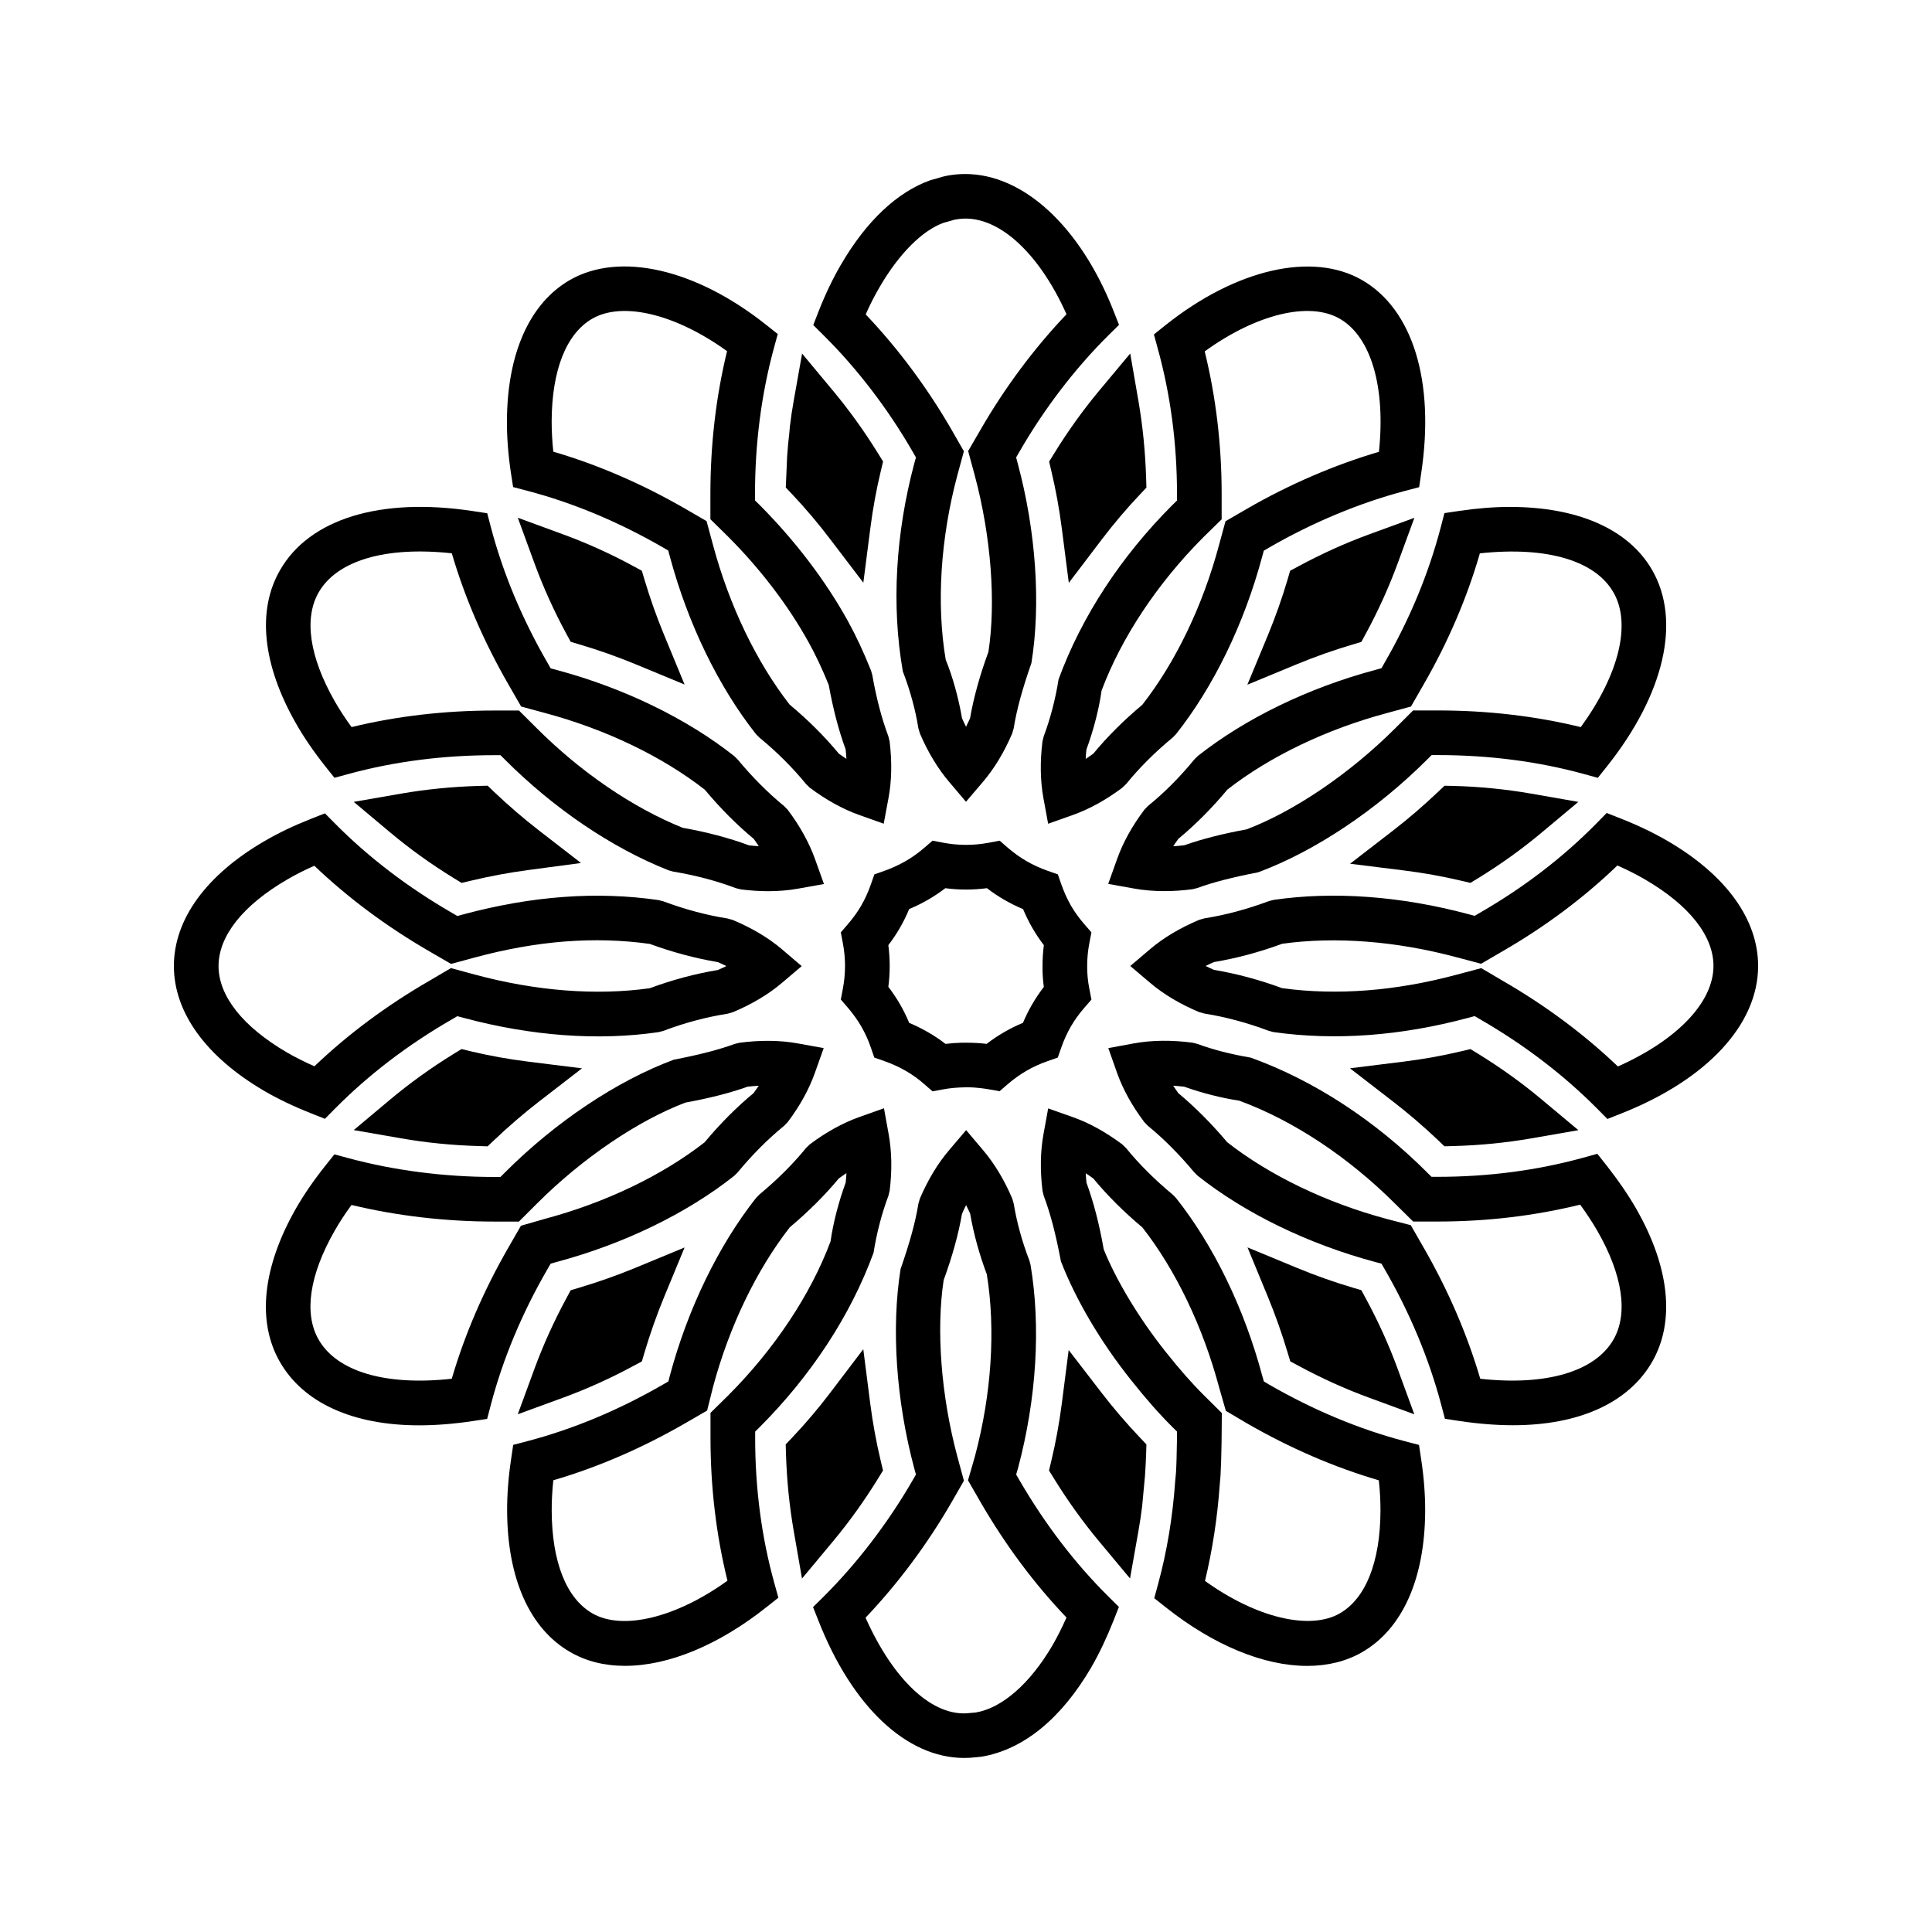 <?xml version="1.0" encoding="UTF-8"?>
<!-- The Best Svg Icon site in the world: iconSvg.co, Visit us! https://iconsvg.co -->
<svg fill="#000000" width="800px" height="800px" version="1.1" viewBox="144 144 512 512" xmlns="http://www.w3.org/2000/svg">
 <g>
  <path d="m364.04 286.93 8.75 11.492 1.844-14.328c0.672-5.254 1.617-10.43 2.816-15.383l0.578-2.398-1.297-2.098c-3.648-5.902-7.699-11.535-12.027-16.73l-8.141-9.781-2.227 12.531c-0.395 2.184-0.719 4.352-1.004 6.734l-0.137 1.605c-0.246 2.098-0.461 4.215-0.598 6.434l-0.355 8.188 1.707 1.805c3.527 3.746 6.941 7.762 10.09 11.93z"/>
  <path d="m279.98 273.08 3.773 0.988c12.082 3.176 24.152 8.215 35.871 14.973l1.465 0.852 0.441 1.633c4.766 17.742 12.867 34.441 22.82 47.031l0.891 0.902c4.695 3.856 8.852 8.004 12.355 12.312l1.039 1.004c4.32 3.227 8.711 5.652 13.031 7.195l6.527 2.32 1.27-6.812c0.855-4.57 0.949-9.621 0.293-15l-0.336-1.371c-1.77-4.703-3.152-10.004-4.258-16.223l-0.332-1.172c-1.953-4.906-4.023-9.32-6.125-13.113-5.902-10.707-14.008-21.348-23.449-30.828l-1.172-1.148v-1.684c0-13.457 1.684-26.465 5-38.656l1.027-3.762-3.066-2.43c-18.676-14.848-38.812-19.461-52.023-11.887-10.676 6.168-16.598 19.438-16.684 37.383-0.016 4.277 0.332 8.863 1.043 13.641zm20.973-44.621c8.07-4.66 22.164-1.191 35.723 8.602-2.938 12.07-4.414 24.785-4.414 37.879v6.66l4.656 4.578c8.645 8.652 16.059 18.395 21.445 28.16 1.789 3.227 3.57 6.996 5.269 11.211 1.156 6.398 2.613 11.988 4.473 17.039 0.094 0.852 0.152 1.68 0.199 2.504-0.66-0.43-1.344-0.891-2.012-1.379-3.758-4.543-8.141-8.91-13.027-12.984-8.805-11.293-16.008-26.289-20.305-42.285l-1.711-6.344-5.703-3.305c-11.395-6.57-23.117-11.641-34.91-15.098-0.305-2.801-0.445-5.504-0.438-8.055 0.047-13.559 3.871-23.215 10.754-27.184z"/>
  <path d="m314.79 297.59-0.699-2.336-2.152-1.172c-6.086-3.305-12.391-6.16-18.742-8.48l-11.977-4.394 4.383 11.977c2.324 6.352 5.168 12.652 8.465 18.746l1.176 2.156 2.352 0.703c4.984 1.469 9.918 3.219 14.652 5.168l13.172 5.449-5.441-13.18c-1.945-4.691-3.691-9.625-5.188-14.637z"/>
  <path d="m455.92 274.95v1.695l-1.27 1.242c-13.426 13.426-24.004 29.41-30.117 46.152-0.828 5.242-2.199 10.469-3.941 15.109l-0.332 1.363c-0.66 5.367-0.578 10.402 0.25 14.957l1.258 6.832 6.539-2.32c4.344-1.539 8.738-3.953 13.062-7.18l1.059-1.012c3.434-4.246 7.578-8.383 12.324-12.312l0.867-0.875c9.98-12.578 18.094-29.285 22.852-47.023l0.453-1.648 1.441-0.84c11.469-6.629 23.906-11.809 35.961-14.992l3.769-0.992 0.562-3.852c3.609-24.191-2.25-43.27-15.68-51.02-13.16-7.613-33.445-2.945-52.125 11.953l-3.055 2.441 1.027 3.762c3.383 12.234 5.094 25.211 5.094 38.559zm7.34-37.828c13.531-9.812 27.68-13.355 35.793-8.652 8.316 4.801 12.176 18.137 10.379 35.266-11.824 3.481-23.848 8.664-35 15.113l-5.664 3.289-1.73 6.356c-4.273 16-11.484 30.988-20.316 42.277-4.922 4.121-9.293 8.477-12.992 12.969-0.684 0.488-1.355 0.949-2.012 1.387 0.031-0.812 0.105-1.645 0.195-2.488 1.906-5.195 3.375-10.922 4.008-15.598 5.238-14.051 14.852-28.527 27.043-40.73l4.785-4.68v-6.676c0.004-13.016-1.512-25.723-4.488-37.832z"/>
  <path d="m504.77 314.11 1.172-2.156c3.305-6.082 6.16-12.395 8.492-18.75l4.394-11.977-11.98 4.375c-6.277 2.297-12.586 5.148-18.773 8.484l-2.172 1.164-0.691 2.367c-1.465 4.953-3.211 9.887-5.176 14.641l-5.469 13.195 13.199-5.465c4.738-1.957 9.676-3.699 14.668-5.18z"/>
  <path d="m510.11 321.09-1.621 0.438c-17.742 4.746-34.441 12.844-47.047 22.812l-0.902 0.887c-3.824 4.68-7.965 8.836-12.312 12.359l-0.992 1.039c-3.223 4.289-5.652 8.68-7.199 13.043l-2.348 6.574 6.871 1.234c2.508 0.453 5.211 0.676 8.031 0.676 2.43 0 4.922-0.164 7.457-0.504l1.234-0.309c4.231-1.543 9.199-2.816 16.18-4.184 15.008-5.574 31.32-16.465 44.75-29.871l1.18-1.18h1.695c13.496 0 26.492 1.68 38.598 5l3.758 1.027 2.441-3.059c15.23-19.16 19.695-38.613 11.934-52.035-6.219-10.77-19.598-16.699-37.711-16.699-4.184 0-8.586 0.352-13.449 1.07l-3.867 0.57-0.988 3.789c-3.203 12.238-8.199 24.305-14.863 35.844zm7.816 10.145 3.269-5.699c6.496-11.242 11.535-22.965 14.988-34.895 18.133-1.93 30.652 2.094 35.387 10.332 4.809 8.312 1.492 21.777-8.645 35.719-12.008-2.934-24.707-4.414-37.84-4.414h-6.598l-4.648 4.641c-12.266 12.254-27.031 22.152-39.5 26.879-6.356 1.16-11.75 2.531-16.469 4.203-0.992 0.121-1.977 0.211-2.949 0.262 0.426-0.656 0.875-1.312 1.363-1.973 4.578-3.789 8.941-8.176 12.992-13.051 11.301-8.812 26.293-16 42.289-20.273z"/>
  <path d="m423.31 264.25-1.281 2.082 0.562 2.387c1.195 4.992 2.137 10.172 2.809 15.406l1.844 14.336 8.75-11.516c3.16-4.16 6.566-8.172 10.125-11.93l1.691-1.789-0.074-2.457c-0.211-6.941-0.891-13.832-2.035-20.484l-2.184-12.605-8.199 9.824c-4.332 5.199-8.375 10.836-12.008 16.746z"/>
  <path d="m433.24 391.09-1.879-2.168c-1.391-1.594-2.566-3.238-3.555-4.934-0.992-1.754-1.828-3.606-2.531-5.582l-0.934-2.688-2.684-0.938c-1.977-0.699-3.863-1.555-5.594-2.562-1.73-1.004-3.391-2.18-4.981-3.555l-2.156-1.875-2.809 0.535c-4.207 0.781-8.066 0.766-12.18 0l-2.797-0.535-2.164 1.859c-1.617 1.391-3.258 2.566-4.981 3.562-1.77 1.008-3.637 1.867-5.602 2.566l-2.672 0.945-0.938 2.672c-0.691 1.984-1.547 3.848-2.539 5.582-0.992 1.707-2.172 3.352-3.562 4.953l-1.859 2.168 0.531 2.809c0.395 2.051 0.586 4.09 0.586 6.078 0 2.031-0.195 4.039-0.586 6.102l-0.531 2.801 1.859 2.156c1.391 1.621 2.578 3.297 3.562 4.981 0.992 1.727 1.844 3.559 2.519 5.535l0.934 2.707 2.699 0.949c1.988 0.699 3.856 1.555 5.59 2.547 1.73 0.992 3.391 2.172 4.981 3.574l2.164 1.883 2.809-0.523c1.777-0.332 3.559-0.508 6.137-0.551 1.621 0 2.672 0.09 3.769 0.219 0.891 0.105 1.645 0.211 2.297 0.332l2.762 0.492 2.125-1.844c1.605-1.379 3.281-2.586 5.027-3.594 1.711-0.992 3.586-1.848 5.574-2.539l2.691-0.945 0.938-2.684c0.707-2.004 1.539-3.836 2.539-5.566 0.992-1.691 2.172-3.348 3.547-4.93l1.895-2.18-0.547-2.832c-0.414-2.109-0.609-4.106-0.586-6.144 0-1.961 0.199-3.992 0.586-6.031zm-12.613 14.453c-1.133 1.477-2.152 2.992-3.039 4.519-0.938 1.602-1.758 3.242-2.488 4.996-1.746 0.73-3.406 1.547-4.969 2.457-1.594 0.918-3.16 1.961-4.672 3.133-0.074-0.012-0.148-0.016-0.219-0.031-1.453-0.172-2.856-0.293-5.894-0.293h-0.348c-1.465 0.035-2.949 0.137-4.426 0.32-1.516-1.164-3.066-2.203-4.695-3.133-1.574-0.902-3.211-1.715-4.934-2.441-0.703-1.699-1.512-3.344-2.449-4.961-0.902-1.555-1.926-3.086-3.074-4.594 0.246-1.859 0.355-3.684 0.355-5.531 0-1.812-0.109-3.652-0.355-5.512 1.148-1.496 2.164-3.019 3.066-4.586 0.914-1.578 1.73-3.234 2.461-4.977 1.711-0.715 3.352-1.527 4.945-2.445 1.586-0.914 3.121-1.93 4.625-3.082 3.699 0.477 7.285 0.484 11.031-0.004 1.477 1.141 3.012 2.156 4.578 3.066 1.586 0.918 3.258 1.754 5 2.481 0.719 1.723 1.527 3.371 2.441 4.953 0.922 1.602 1.93 3.121 3.066 4.602-0.23 1.836-0.348 3.641-0.348 5.394-0.035 1.883 0.082 3.75 0.34 5.668z"/>
  <path d="m385.89 263.75 0.844 1.477-0.453 1.637c-4.902 18.395-6.094 37.551-3.019 55.066 1.93 5.016 3.352 10.219 4.113 15.047l0.414 1.406c2.125 4.969 4.727 9.273 7.711 12.785l4.496 5.312 4.512-5.301c3.008-3.527 5.606-7.836 7.734-12.805l0.402-1.395c0.781-4.906 2.231-10.195 4.691-17.266 2.531-15.629 1.211-34.898-3.625-52.891l-0.426-1.605 0.855-1.469c6.566-11.414 14.746-22.105 23.633-30.918l2.777-2.738-1.422-3.625c-8.816-22.418-23.891-36.352-39.328-36.352-1.492 0-2.981 0.125-4.375 0.371-1.16 0.184-2.172 0.488-3.238 0.82l-1.621 0.453c-8.797 3.117-16.984 10.836-23.68 22.336-2.184 3.731-4.184 7.914-5.953 12.422l-1.41 3.617 2.746 2.738c8.875 8.785 17.047 19.465 23.621 30.875zm-8.77-43.695c5.184-8.922 11.371-15.016 16.949-17.016l1.684-0.469c0.488-0.148 0.973-0.32 1.621-0.418 10.387-1.906 21.742 8.301 29.262 25.129-8.543 8.957-16.352 19.445-22.746 30.531l-3.32 5.719 1.723 6.359c4.41 16.422 5.641 33.891 3.652 46.844-2.336 6.398-3.93 12.164-4.863 17.602-0.348 0.777-0.707 1.531-1.074 2.262-0.355-0.723-0.719-1.469-1.066-2.25-0.922-5.406-2.508-11.105-4.32-15.523-2.488-14.758-1.391-32.125 3.086-48.879l1.73-6.352-3.289-5.75c-6.418-11.105-14.227-21.59-22.734-30.523 1.148-2.594 2.391-5.031 3.707-7.266z"/>
  <path d="m526.82 352.23-1.785 1.684c-3.856 3.656-7.856 7.094-11.891 10.211l-11.363 8.773 14.254 1.777c5.176 0.645 10.309 1.57 15.262 2.738l2.371 0.566 2.09-1.273c5.93-3.641 11.566-7.688 16.746-12.02l9.773-8.176-12.555-2.199c-6.66-1.16-13.547-1.844-20.461-2.031z"/>
  <path d="m520.05 526.92-3.769-0.988c-12.113-3.184-24.188-8.23-35.848-14.945l-1.492-0.887-0.43-1.484c-4.75-17.816-12.875-34.57-22.867-47.152l-0.871-0.887c-4.734-3.926-8.895-8.066-12.355-12.328l-1.051-1.008c-4.344-3.242-8.738-5.664-13.035-7.184l-6.555-2.312-1.242 6.832c-0.836 4.578-0.918 9.621-0.258 14.988l0.332 1.363c1.758 4.66 3.148 9.961 4.543 17.328 3.941 10.195 10.539 21.375 18.574 31.469 4 5.027 7.488 8.988 11 12.48l1.195 1.18-0.027 2.953c-0.066 3.305-0.109 5.719-0.242 7.894l-0.211 2.258c-0.656 9.488-2.184 18.668-4.527 27.277l-1.023 3.769 3.059 2.426c12.621 10.008 25.922 15.52 37.473 15.52 5.469 0 10.371-1.227 14.574-3.648 10.676-6.176 16.605-19.453 16.688-37.406 0.012-4.32-0.332-8.91-1.051-13.633zm-20.977 44.633c-7.977 4.602-22.258 1.125-35.738-8.59 1.977-8.203 3.297-16.805 3.91-25.535l0.203-2.332c0.137-2.516 0.211-5.055 0.277-8.602l0.074-8.016-4.723-4.691c-3.18-3.152-6.383-6.789-10.094-11.449-7.305-9.172-13.266-19.25-16.484-27.246-1.172-6.691-2.672-12.48-4.566-17.656-0.094-0.852-0.156-1.684-0.203-2.508 0.672 0.43 1.328 0.887 2 1.375 3.723 4.492 8.086 8.859 13.012 12.973 8.844 11.305 16.055 26.328 20.367 42.5l1.754 6.113 5.594 3.312c11.395 6.566 23.121 11.637 34.945 15.098 0.305 2.793 0.453 5.488 0.441 8.062-0.055 13.559-3.883 23.227-10.77 27.191z"/>
  <path d="m435.95 513.13-8.738-11.348-1.828 14.199c-0.672 5.211-1.621 10.363-2.809 15.324l-0.578 2.398 1.297 2.094c3.648 5.914 7.695 11.547 12.027 16.742l8.148 9.773 2.219-12.539c0.426-2.414 0.73-4.43 0.992-6.613l0.75-8.02c0.125-1.945 0.246-3.914 0.305-5.894l0.074-2.465-1.691-1.785c-3.641-3.836-7.062-7.832-10.168-11.867z"/>
  <path d="m230.2 347.07 2.43 3.051 3.762-1.02c12.121-3.301 25.098-4.969 38.566-4.969h1.68l1.203 1.203c12.977 12.977 28.344 23.379 43.285 29.289l1.188 0.336c6.113 1.027 11.719 2.516 16.688 4.41l1.379 0.336c2.473 0.309 4.875 0.469 7.211 0.469 2.75 0 5.383-0.219 7.871-0.668l6.891-1.234-2.356-6.586c-1.574-4.383-4.004-8.773-7.215-13.047l-0.98-1.02c-4.258-3.473-8.406-7.637-12.324-12.363l-0.883-0.867c-12.574-9.961-29.285-18.07-47.023-22.828l-1.645-0.445-0.844-1.484c-6.742-11.656-11.777-23.723-14.977-35.848l-0.988-3.769-3.84-0.582c-24.504-3.723-43.258 2.082-51.047 15.625-6.184 10.664-4.68 25.121 4.227 40.699 2.074 3.648 4.688 7.465 7.742 11.312zm-1.73-46.117c4.863-8.43 17.758-12.223 35.262-10.324 3.469 11.844 8.543 23.57 15.09 34.898l3.285 5.711 6.383 1.73c16.008 4.293 30.996 11.492 42.285 20.305 4.113 4.918 8.453 9.285 12.957 13.02 0.473 0.645 0.922 1.297 1.355 1.953-0.844-0.047-1.699-0.121-2.578-0.219-5.332-1.973-11.234-3.531-17.582-4.648-13.293-5.363-27.023-14.738-38.719-26.43l-4.672-4.652h-6.582c-13.098 0-25.789 1.477-37.789 4.387-1.691-2.32-3.176-4.602-4.434-6.801-6.727-11.777-8.246-22.047-4.262-28.93z"/>
  <path d="m569.75 452.85-2.441-3.082-3.777 1.043c-12.18 3.359-25.137 5.059-38.5 5.059h-1.664l-1.164-1.156c-13.664-13.664-29.898-24.371-46.785-30.438-5.211-0.875-9.961-2.106-14.133-3.641l-1.281-0.316c-5.422-0.715-10.691-0.688-15.477 0.184l-6.816 1.254 2.309 6.539c1.547 4.352 3.961 8.738 7.199 13.035l0.973 1.012c4.246 3.473 8.391 7.652 12.355 12.41l0.875 0.852c12.574 9.965 29.273 18.086 47.086 22.855l1.586 0.41 0.855 1.48c6.703 11.613 11.738 23.695 14.977 35.891l0.992 3.754 3.848 0.582c4.965 0.746 9.742 1.125 14.199 1.125 17.508 0 30.59-5.953 36.836-16.75 6.184-10.699 4.68-25.16-4.246-40.719-2.121-3.676-4.758-7.512-7.805-11.383zm1.809 46.195c-4.902 8.453-17.82 12.266-35.277 10.34-3.5-11.898-8.574-23.625-15.094-34.914l-3.316-5.785-6.344-1.645c-16.016-4.293-31.004-11.5-42.289-20.324-4.152-4.93-8.508-9.305-12.984-13.031-0.473-0.656-0.922-1.309-1.355-1.961 0.965 0.062 1.941 0.141 2.93 0.262 4.695 1.676 9.891 3 14.559 3.699 14.254 5.207 28.969 14.941 41.453 27.43l4.66 4.602h6.519c13.012 0 25.695-1.508 37.742-4.477 1.723 2.363 3.234 4.68 4.527 6.906 6.75 11.738 8.258 22.004 4.269 28.898z"/>
  <path d="m585.89 366.84c-3.723-2.164-7.918-4.172-12.469-5.957l-3.637-1.434-2.738 2.793c-8.832 8.973-19.18 16.918-30.812 23.625l-1.426 0.84-1.621-0.43c-17.871-4.801-35.801-6.125-51.699-3.793l-1.211 0.316c-5.777 2.156-11.531 3.695-17.117 4.578l-1.375 0.395c-5.098 2.152-9.441 4.746-12.945 7.719l-5.309 4.508 5.32 4.508c3.547 3 7.894 5.594 12.922 7.703l1.363 0.383c5.637 0.898 11.395 2.441 17.117 4.594l1.234 0.324c16.262 2.305 33.688 1.043 51.672-3.793l1.652-0.441 1.492 0.883c11.641 6.719 22.047 14.664 30.941 23.617l2.734 2.762 3.625-1.434c22.754-8.98 36.328-23.609 36.316-39.129 0-12.352-8.531-24.125-24.031-33.137zm-13.129 59.785c-8.965-8.555-19.219-16.18-30.5-22.691l-5.719-3.371-6.449 1.723c-16.207 4.356-31.82 5.566-46.309 3.59-6.016-2.219-12.082-3.848-18.062-4.848-0.766-0.332-1.5-0.676-2.219-1.035 0.719-0.355 1.465-0.715 2.242-1.043 5.93-0.988 11.996-2.613 18.062-4.844 14.113-1.961 30.211-0.719 46.32 3.609l6.383 1.691 5.664-3.301c11.305-6.523 21.523-14.16 30.453-22.746 2.641 1.172 5.09 2.402 7.32 3.707 11.703 6.809 18.141 14.945 18.141 22.906 0.008 9.629-9.594 19.648-25.328 26.652z"/>
  <path d="m414.15 536.25-0.855-1.492 0.5-1.715c4.891-18.348 6.066-37.48 3.305-53.867l-0.316-1.156c-1.895-4.902-3.328-10.102-4.137-15.031l-0.395-1.359c-2.098-4.934-4.695-9.242-7.711-12.805l-4.508-5.332-4.512 5.316c-3.008 3.519-5.606 7.848-7.746 12.832l-0.395 1.379c-0.797 4.922-2.258 10.211-4.711 17.266-2.508 15.66-1.191 34.926 3.625 52.879l0.441 1.605-0.836 1.453c-6.586 11.395-14.77 22.094-23.668 30.941l-2.762 2.734 1.434 3.621c8.941 22.77 23.391 36.359 38.621 36.359 0.992 0 2-0.059 2.816-0.156l1.793-0.18c11.059-1.867 21.113-10.055 29.078-23.699 2.125-3.695 4.098-7.852 5.883-12.363l1.426-3.625-2.769-2.75c-8.875-8.789-16.816-19.18-23.602-30.855zm8.832 43.668c-6.031 10.332-13.434 16.715-20.352 17.902l-1.516 0.137c-9.93 1.281-20.438-8.852-27.734-25.258 8.555-8.984 16.375-19.469 22.781-30.562l3.289-5.727-1.723-6.336c-4.402-16.375-5.625-33.844-3.648-46.824 2.32-6.383 3.914-12.137 4.863-17.586 0.348-0.793 0.707-1.559 1.086-2.293 0.367 0.73 0.73 1.484 1.074 2.262 0.914 5.305 2.441 10.832 4.414 16.074 2.371 14.633 1.25 31.746-3.133 48.172l-1.852 6.422 3.371 5.863c6.598 11.367 14.238 21.605 22.73 30.496-1.164 2.617-2.383 5.047-3.652 7.258z"/>
  <path d="m526.79 447.78 2.449-0.066c6.953-0.188 13.844-0.867 20.488-2.019l12.562-2.188-9.789-8.184c-5.164-4.328-10.797-8.371-16.73-12.023l-2.078-1.281-2.394 0.566c-4.981 1.191-10.125 2.109-15.277 2.75l-14.273 1.773 11.383 8.789c4.023 3.098 8.02 6.527 11.883 10.18z"/>
  <path d="m485.23 502.43 0.703 2.348 2.164 1.16c6.125 3.312 12.434 6.168 18.73 8.469l11.977 4.398-4.383-11.98c-2.309-6.324-5.164-12.633-8.48-18.746l-1.172-2.164-2.348-0.699c-4.953-1.469-9.883-3.211-14.652-5.191l-13.168-5.449 5.434 13.172c1.945 4.734 3.703 9.672 5.195 14.684z"/>
  <path d="m230.1 440.5 2.746-2.769c8.836-8.922 19.23-16.855 30.938-23.605l1.418-0.828 1.645 0.441c17.91 4.812 35.672 6.129 51.66 3.789l1.238-0.32c5.684-2.152 11.434-3.68 17.082-4.566l1.391-0.395c5.074-2.137 9.43-4.734 12.945-7.719l5.297-4.496-5.297-4.512c-3.481-2.961-7.836-5.562-12.945-7.711l-1.363-0.387c-5.617-0.891-11.371-2.434-17.113-4.578l-1.223-0.309c-16.285-2.379-33.535-1.102-51.703 3.777l-1.605 0.438-1.453-0.844c-11.676-6.754-22.078-14.688-30.906-23.594l-2.746-2.766-3.625 1.426c-4.602 1.82-8.645 3.746-12.355 5.91-15.512 9.012-24.043 20.785-24.043 33.129 0 12.328 8.535 24.098 24.043 33.156 3.637 2.106 7.789 4.09 12.348 5.887zm-28.184-40.488c0-7.957 6.449-16.094 18.164-22.914 2.227-1.301 4.602-2.516 7.223-3.664 8.922 8.512 19.172 16.137 30.512 22.699l5.727 3.316 6.352-1.723c16.52-4.445 31.652-5.621 46.32-3.578 6.031 2.211 12.086 3.824 18.043 4.828 0.77 0.336 1.512 0.688 2.231 1.043-0.719 0.355-1.453 0.703-2.231 1.039-6.004 0.988-12.074 2.609-18.062 4.832-14.254 1.988-30.164 0.738-46.262-3.59l-6.422-1.742-5.668 3.328c-11.34 6.551-21.594 14.168-30.523 22.691-2.629-1.164-5.047-2.383-7.227-3.637-11.734-6.84-18.176-14.984-18.176-22.93z"/>
  <path d="m273.23 352.22-2.457 0.062c-6.934 0.199-13.824 0.883-20.473 2.035l-12.559 2.184 9.762 8.188c5.152 4.312 10.785 8.355 16.73 12.008l2.094 1.285 2.379-0.566c5.039-1.207 10.16-2.164 15.23-2.84l14.031-1.875-11.195-8.668c-4.047-3.137-8.008-6.539-11.766-10.113z"/>
  <path d="m266.31 422.01-2.09 1.285c-5.934 3.652-11.555 7.695-16.711 12.004l-9.766 8.184 12.555 2.188c6.617 1.16 13.504 1.844 20.473 2.043l2.457 0.074 1.785-1.695c3.84-3.648 7.836-7.078 11.859-10.191l11.363-8.781-14.254-1.773c-5.168-0.641-10.312-1.57-15.277-2.75z"/>
  <path d="m376.72 535.79 1.289-2.09-0.57-2.398c-1.211-5.055-2.164-10.234-2.824-15.402l-1.836-14.344-8.75 11.52c-3.176 4.191-6.586 8.203-10.113 11.918l-1.699 1.789 0.074 2.473c0.219 7.031 0.914 13.918 2.059 20.484l2.188 12.594 8.184-9.828c4.309-5.156 8.336-10.781 12-16.715z"/>
  <path d="m289.92 478.89 1.523-0.438c17.812-4.754 34.539-12.863 47.113-22.836l0.887-0.867c3.883-4.707 8.035-8.875 12.332-12.379l0.988-1.02c3.227-4.277 5.641-8.66 7.191-13.031l2.336-6.559-6.859-1.242c-4.691-0.859-9.992-0.902-15.48-0.172l-1.25 0.309c-4.289 1.559-9.246 2.832-16.168 4.184-15.039 5.594-31.336 16.484-44.703 29.867l-1.207 1.203h-1.68c-13.172 0-26.508-1.723-38.578-4.981l-3.746-1.008-2.426 3.039c-3.051 3.832-5.664 7.637-7.758 11.293-8.902 15.582-10.406 30.043-4.231 40.715 6.223 10.812 19.316 16.762 36.879 16.762 4.449 0 9.215-0.379 14.176-1.125l3.84-0.582 0.988-3.769c3.191-12.137 8.223-24.203 14.984-35.891zm-7.867-10.055-3.223 5.606c-6.566 11.363-11.641 23.098-15.105 34.941-17.508 1.938-30.402-1.883-35.273-10.348-3.984-6.887-2.473-17.156 4.262-28.922 1.254-2.195 2.734-4.465 4.441-6.785 12.004 2.891 24.98 4.402 37.785 4.402h6.582l4.676-4.672c12.211-12.227 26.961-22.125 39.453-26.863 6.305-1.141 11.699-2.516 16.465-4.207 0.992-0.117 1.988-0.203 2.961-0.258-0.43 0.645-0.883 1.289-1.355 1.945-4.543 3.762-8.91 8.145-12.992 13.047-11.277 8.812-26.289 16.008-42.441 20.32z"/>
  <path d="m344.13 525.07v-1.684l1.242-1.234c13.434-13.449 24.016-29.441 30.129-46.16 0.84-5.316 2.219-10.531 3.941-15.098l0.332-1.363c0.66-5.305 0.566-10.344-0.27-14.969l-1.242-6.863-6.566 2.336c-4.32 1.543-8.711 3.957-13.035 7.184l-1.051 1.012c-3.441 4.227-7.59 8.367-12.363 12.328l-0.867 0.883c-9.98 12.66-18.094 29.355-22.859 47.121l-0.383 1.523-1.457 0.844c-11.707 6.758-23.785 11.805-35.895 14.984l-3.777 0.988-0.57 3.856c-0.715 4.781-1.066 9.371-1.043 13.664 0.074 17.926 6 31.199 16.668 37.359 4.203 2.445 9.105 3.684 14.586 3.684 11.555 0 24.902-5.551 37.566-15.629l3.066-2.434-1.051-3.773c-3.398-12.195-5.102-25.168-5.102-38.559zm-7.344 37.828c-13.539 9.777-27.809 13.305-35.812 8.652-6.891-3.973-10.711-13.625-10.766-27.168-0.016-2.566 0.133-5.281 0.43-8.098 11.828-3.457 23.562-8.535 34.953-15.113l5.805-3.359 1.57-6.277c4.266-15.934 11.484-30.922 20.332-42.285 4.934-4.144 9.301-8.5 13.004-12.961 0.672-0.492 1.355-0.957 2.012-1.391-0.035 0.812-0.105 1.645-0.195 2.492-1.879 5.129-3.352 10.832-4.008 15.582-5.238 14.043-14.863 28.539-27.07 40.777l-4.75 4.676v6.644c0 13.039 1.516 25.75 4.496 37.828z"/>
  <path d="m295.24 485.93-1.164 2.156c-3.301 6.121-6.152 12.418-8.461 18.719l-4.402 11.988 11.992-4.383c6.305-2.309 12.605-5.152 18.73-8.465l2.168-1.164 0.699-2.356c1.477-4.984 3.223-9.918 5.176-14.656l5.449-13.18-13.18 5.453c-4.75 1.957-9.684 3.699-14.652 5.18z"/>
 </g>
</svg>